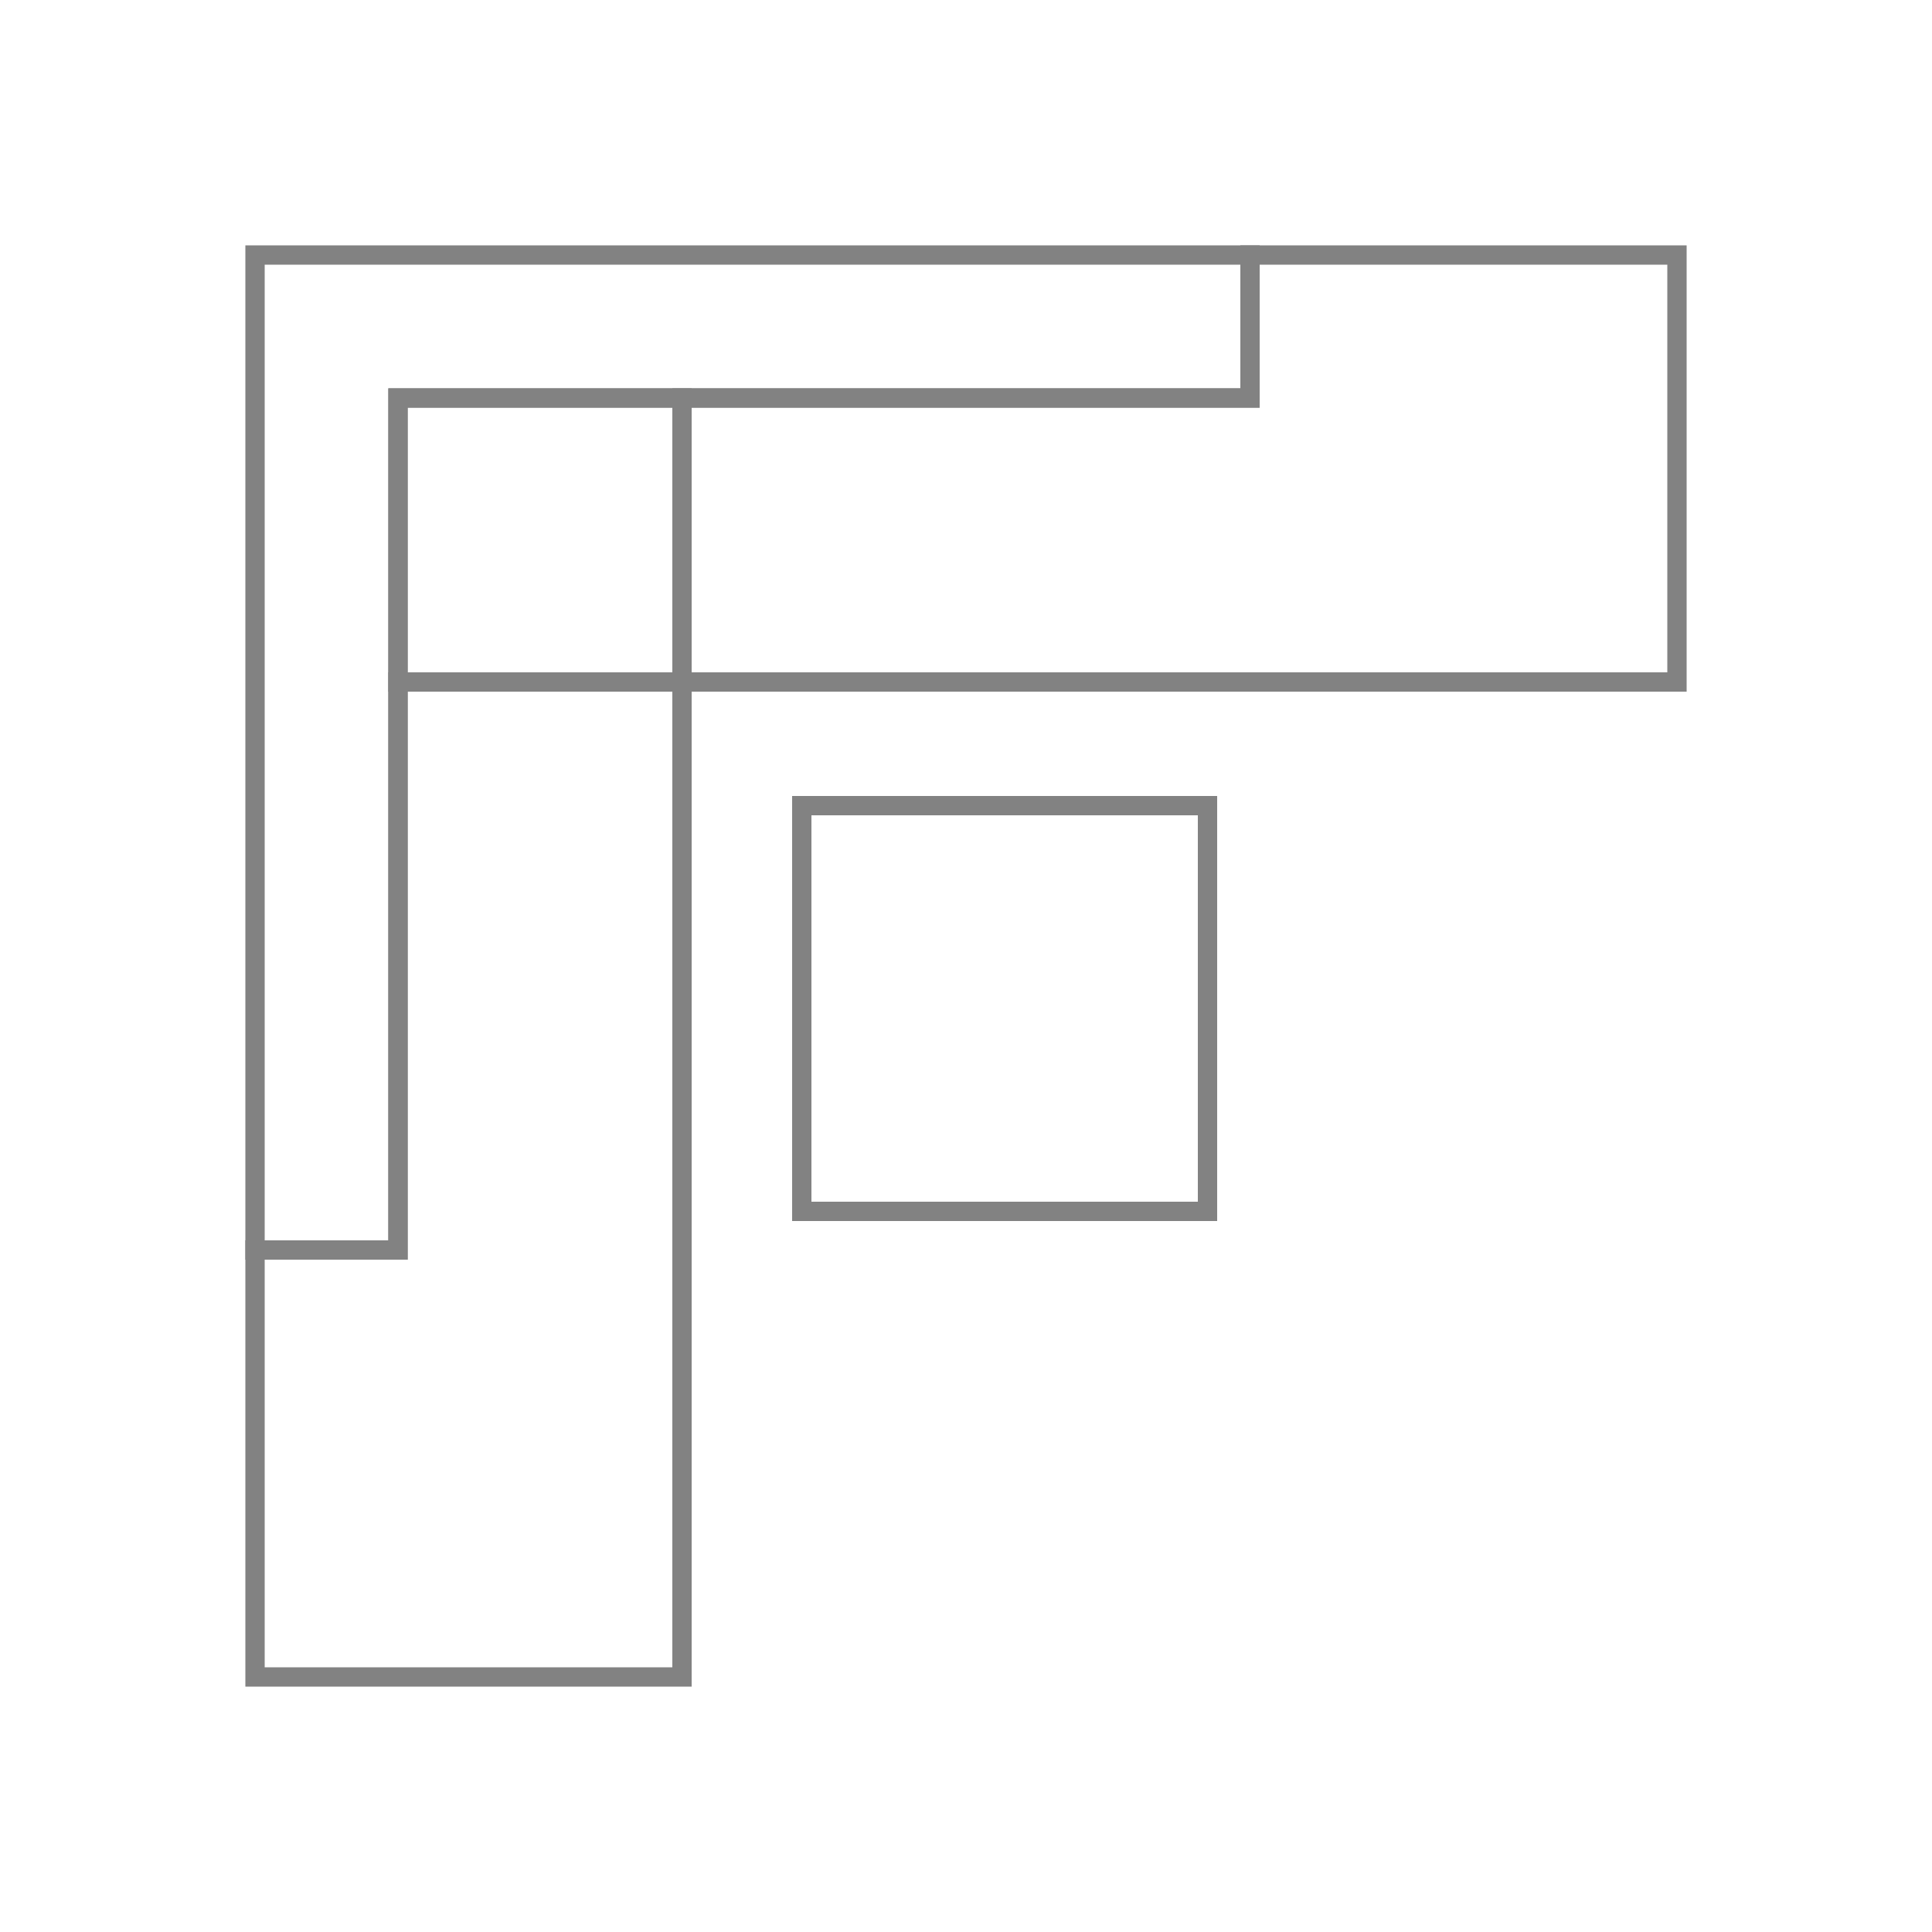 <?xml version="1.0" encoding="utf-8"?>
<svg xmlns="http://www.w3.org/2000/svg" id="Layer_1" version="1.1" viewBox="0 0 100 100">
  
  <defs>
    <style>
      .st0 {
        fill: none;
        stroke: #828282;
      }
    </style>
  </defs>
  <rect class="st0" x="20.6" y="20.6" width="14.7" height="14.7"/>
  <polygon class="st0" points="13.2 13.2 13.2 64.7 20.6 64.7 20.6 35.3 20.6 20.6 35.3 20.6 64.7 20.6 64.7 13.2 13.2 13.2"/>
  <polygon class="st0" points="20.6 35.3 20.6 64.7 13.2 64.7 13.2 86.8 35.3 86.8 35.3 35.3 20.6 35.3"/>
  <polygon class="st0" points="64.7 13.2 64.7 20.6 35.3 20.6 35.3 35.3 86.8 35.3 86.8 13.2 64.7 13.2"/>
  <rect class="st0" x="41.5" y="41.7" width="21" height="21"/>
</svg>